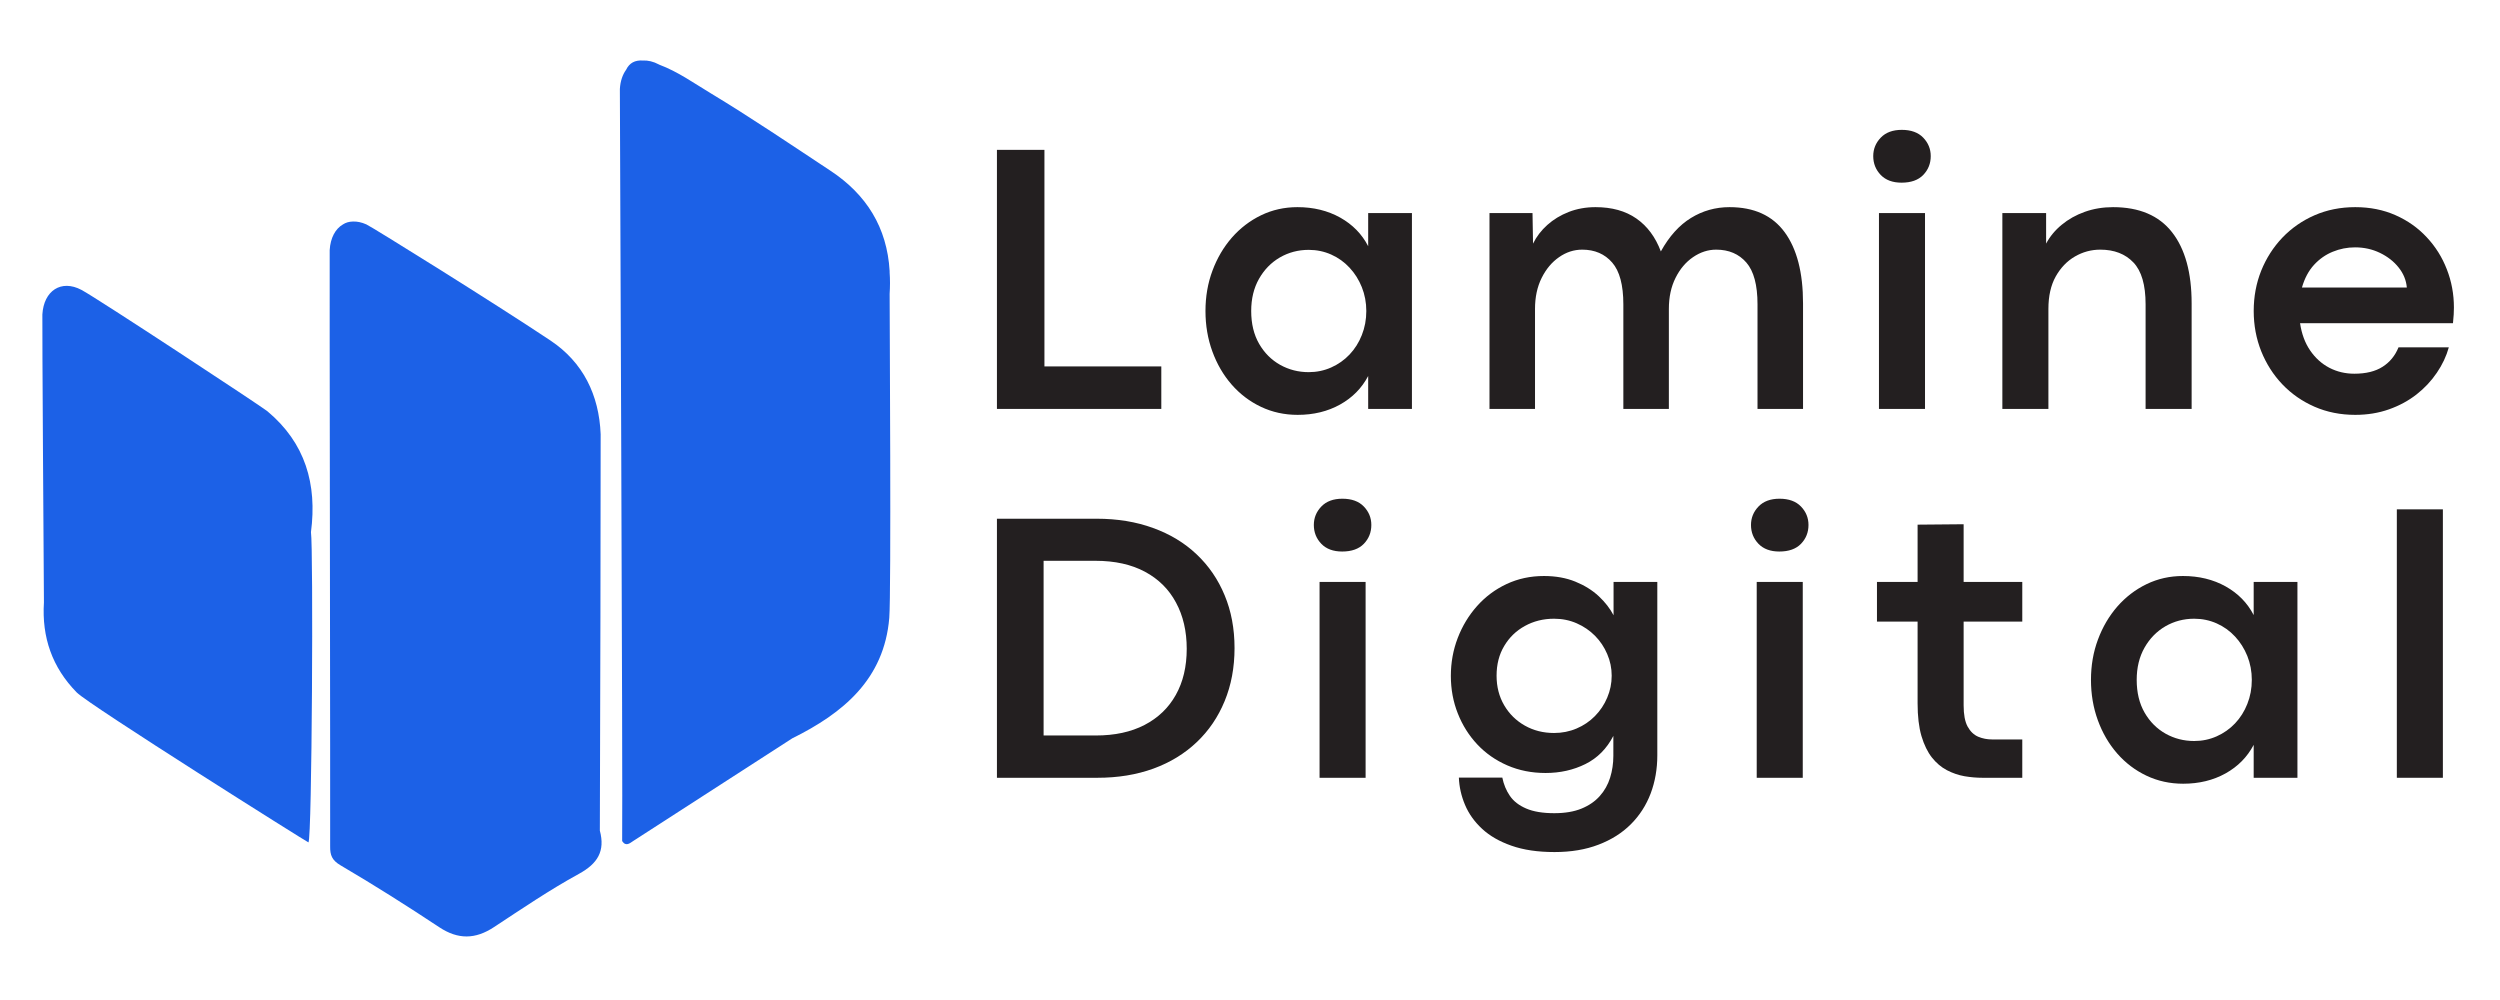 <?xml version="1.0" encoding="UTF-8"?> <svg xmlns="http://www.w3.org/2000/svg" xmlns:xlink="http://www.w3.org/1999/xlink" width="500" zoomAndPan="magnify" viewBox="0 0 375 150" height="200" preserveAspectRatio="xMidYMid meet" version="1.2"><defs><clipPath id="afe858de21"><path d="M 6.238 42 L 47 42 L 47 127 L 6.238 127 Z M 6.238 42 "></path></clipPath><clipPath id="97f11aa30c"><path d="M 49 33 L 91 33 L 91 140.988 L 49 140.988 Z M 49 33 "></path></clipPath><clipPath id="ea9e32cff5"><path d="M 92 9 L 133.738 9 L 133.738 127 L 92 127 Z M 92 9 "></path></clipPath></defs><g id="56d7aed146"><g style="fill:#231f20;fill-opacity:1;"><g transform="translate(144.915, 61.338)"><path style="stroke:none" d="M 29.281 0 L 4.625 0 L 4.625 -38.859 L 11.75 -38.859 L 11.75 -6.375 L 29.281 -6.375 Z M 29.281 0 "></path></g></g><g style="fill:#231f20;fill-opacity:1;"><g transform="translate(178.852, 61.338)"><path style="stroke:none" d="M 15.797 0.891 C 13.816 0.891 11.984 0.488 10.297 -0.312 C 8.609 -1.113 7.141 -2.227 5.891 -3.656 C 4.648 -5.082 3.688 -6.738 3 -8.625 C 2.312 -10.508 1.969 -12.531 1.969 -14.688 C 1.969 -16.844 2.316 -18.859 3.016 -20.734 C 3.711 -22.609 4.68 -24.258 5.922 -25.688 C 7.172 -27.113 8.633 -28.234 10.312 -29.047 C 11.988 -29.859 13.805 -30.266 15.766 -30.266 C 18.172 -30.266 20.305 -29.742 22.172 -28.703 C 24.035 -27.66 25.438 -26.227 26.375 -24.406 L 26.375 -29.375 L 32.938 -29.375 L 32.938 0 L 26.375 0 L 26.375 -4.938 C 25.414 -3.113 24.008 -1.688 22.156 -0.656 C 20.301 0.375 18.18 0.891 15.797 0.891 Z M 17.453 -5.516 C 18.648 -5.516 19.773 -5.75 20.828 -6.219 C 21.879 -6.688 22.797 -7.332 23.578 -8.156 C 24.367 -8.988 24.984 -9.961 25.422 -11.078 C 25.867 -12.191 26.094 -13.395 26.094 -14.688 C 26.094 -15.957 25.867 -17.148 25.422 -18.266 C 24.973 -19.379 24.359 -20.352 23.578 -21.188 C 22.797 -22.031 21.879 -22.688 20.828 -23.156 C 19.773 -23.625 18.648 -23.859 17.453 -23.859 C 15.879 -23.859 14.438 -23.477 13.125 -22.719 C 11.82 -21.957 10.781 -20.891 10 -19.516 C 9.219 -18.141 8.828 -16.531 8.828 -14.688 C 8.828 -12.781 9.223 -11.141 10.016 -9.766 C 10.805 -8.398 11.859 -7.348 13.172 -6.609 C 14.484 -5.879 15.91 -5.516 17.453 -5.516 Z M 17.453 -5.516 "></path></g></g><g style="fill:#231f20;fill-opacity:1;"><g transform="translate(219.361, 61.338)"><path style="stroke:none" d="M 40.062 -30.266 C 43.75 -30.266 46.508 -29.008 48.344 -26.5 C 50.176 -24 51.094 -20.441 51.094 -15.828 L 51.094 0 L 44.266 0 L 44.266 -15.688 C 44.266 -18.582 43.707 -20.672 42.594 -21.953 C 41.477 -23.242 39.969 -23.891 38.062 -23.891 C 36.844 -23.891 35.688 -23.516 34.594 -22.766 C 33.508 -22.023 32.633 -20.988 31.969 -19.656 C 31.301 -18.32 30.969 -16.77 30.969 -15 L 30.969 0 L 24.141 0 L 24.141 -15.688 C 24.141 -18.582 23.582 -20.672 22.469 -21.953 C 21.352 -23.242 19.852 -23.891 17.969 -23.891 C 16.727 -23.891 15.57 -23.516 14.5 -22.766 C 13.426 -22.023 12.555 -20.988 11.891 -19.656 C 11.223 -18.32 10.891 -16.77 10.891 -15 L 10.891 0 L 4.062 0 L 4.062 -29.375 L 10.516 -29.375 L 10.594 -24.797 C 11.113 -25.848 11.828 -26.781 12.734 -27.594 C 13.648 -28.414 14.723 -29.066 15.953 -29.547 C 17.18 -30.023 18.52 -30.266 19.969 -30.266 C 22.426 -30.266 24.469 -29.695 26.094 -28.562 C 27.727 -27.426 28.953 -25.781 29.766 -23.625 C 31.023 -25.895 32.531 -27.566 34.281 -28.641 C 36.039 -29.723 37.969 -30.266 40.062 -30.266 Z M 40.062 -30.266 "></path></g></g><g style="fill:#231f20;fill-opacity:1;"><g transform="translate(277.782, 61.338)"><path style="stroke:none" d="M 7.453 -33.938 C 6.117 -33.938 5.078 -34.32 4.328 -35.094 C 3.578 -35.875 3.203 -36.816 3.203 -37.922 C 3.203 -38.984 3.578 -39.906 4.328 -40.688 C 5.078 -41.469 6.129 -41.859 7.484 -41.859 C 8.879 -41.859 9.953 -41.469 10.703 -40.688 C 11.453 -39.906 11.828 -38.984 11.828 -37.922 C 11.828 -36.816 11.453 -35.875 10.703 -35.094 C 9.953 -34.32 8.867 -33.938 7.453 -33.938 Z M 10.969 0 L 4.062 0 L 4.062 -29.375 L 10.969 -29.375 Z M 10.969 0 "></path></g></g><g style="fill:#231f20;fill-opacity:1;"><g transform="translate(296.292, 61.338)"><path style="stroke:none" d="M 10.969 0 L 4.062 0 L 4.062 -29.375 L 10.625 -29.375 L 10.625 -24.797 C 11.195 -25.867 11.977 -26.812 12.969 -27.625 C 13.957 -28.445 15.109 -29.094 16.422 -29.562 C 17.742 -30.031 19.156 -30.266 20.656 -30.266 C 24.602 -30.266 27.555 -29.008 29.516 -26.5 C 31.473 -24 32.453 -20.441 32.453 -15.828 L 32.453 0 L 25.547 0 L 25.547 -15.688 C 25.547 -18.602 24.938 -20.695 23.719 -21.969 C 22.5 -23.25 20.844 -23.891 18.75 -23.891 C 17.395 -23.891 16.125 -23.547 14.938 -22.859 C 13.758 -22.172 12.801 -21.172 12.062 -19.859 C 11.332 -18.547 10.969 -16.926 10.969 -15 Z M 10.969 0 "></path></g></g><g style="fill:#231f20;fill-opacity:1;"><g transform="translate(336.087, 61.338)"><path style="stroke:none" d="M 32 -15.203 C 32 -14.836 31.988 -14.492 31.969 -14.172 C 31.945 -13.848 31.91 -13.41 31.859 -12.859 L 8.922 -12.859 C 9.16 -11.254 9.664 -9.891 10.438 -8.766 C 11.207 -7.641 12.164 -6.773 13.312 -6.172 C 14.457 -5.578 15.707 -5.281 17.062 -5.281 C 18.812 -5.281 20.227 -5.629 21.312 -6.328 C 22.395 -7.023 23.188 -7.992 23.688 -9.234 L 31.234 -9.234 C 30.867 -7.91 30.27 -6.641 29.438 -5.422 C 28.613 -4.203 27.598 -3.117 26.391 -2.172 C 25.191 -1.234 23.816 -0.488 22.266 0.062 C 20.711 0.613 19.023 0.891 17.203 0.891 C 14.992 0.891 12.957 0.484 11.094 -0.328 C 9.238 -1.141 7.629 -2.258 6.266 -3.688 C 4.91 -5.113 3.852 -6.77 3.094 -8.656 C 2.344 -10.539 1.969 -12.551 1.969 -14.688 C 1.969 -16.844 2.344 -18.859 3.094 -20.734 C 3.852 -22.609 4.91 -24.258 6.266 -25.688 C 7.629 -27.113 9.238 -28.234 11.094 -29.047 C 12.957 -29.859 14.992 -30.266 17.203 -30.266 C 19.41 -30.266 21.422 -29.863 23.234 -29.062 C 25.055 -28.258 26.617 -27.156 27.922 -25.75 C 29.234 -24.352 30.238 -22.75 30.938 -20.938 C 31.645 -19.133 32 -17.223 32 -15.203 Z M 9.203 -18.203 L 24.938 -18.203 C 24.844 -19.305 24.43 -20.312 23.703 -21.219 C 22.984 -22.125 22.051 -22.852 20.906 -23.406 C 19.77 -23.957 18.523 -24.234 17.172 -24.234 C 16.004 -24.234 14.891 -24.016 13.828 -23.578 C 12.766 -23.148 11.828 -22.492 11.016 -21.609 C 10.203 -20.723 9.598 -19.586 9.203 -18.203 Z M 9.203 -18.203 "></path></g></g><g style="fill:#231f20;fill-opacity:1;"><g transform="translate(144.915, 116.667)"><path style="stroke:none" d="M 19.688 0 L 4.625 0 L 4.625 -38.859 L 19.594 -38.859 C 22.695 -38.859 25.516 -38.395 28.047 -37.469 C 30.586 -36.551 32.766 -35.234 34.578 -33.516 C 36.398 -31.797 37.801 -29.75 38.781 -27.375 C 39.77 -25.008 40.266 -22.367 40.266 -19.453 C 40.266 -16.547 39.77 -13.895 38.781 -11.5 C 37.801 -9.113 36.406 -7.062 34.594 -5.344 C 32.789 -3.625 30.625 -2.301 28.094 -1.375 C 25.57 -0.457 22.77 0 19.688 0 Z M 11.625 -32.547 L 11.625 -6.344 L 19.453 -6.344 C 22.297 -6.344 24.734 -6.867 26.766 -7.922 C 28.805 -8.984 30.367 -10.484 31.453 -12.422 C 32.547 -14.367 33.094 -16.676 33.094 -19.344 C 33.094 -21.988 32.555 -24.301 31.484 -26.281 C 30.422 -28.27 28.867 -29.812 26.828 -30.906 C 24.785 -32 22.312 -32.547 19.406 -32.547 Z M 11.625 -32.547 "></path></g></g><g style="fill:#231f20;fill-opacity:1;"><g transform="translate(193.872, 116.667)"><path style="stroke:none" d="M 7.453 -33.938 C 6.117 -33.938 5.078 -34.32 4.328 -35.094 C 3.578 -35.875 3.203 -36.816 3.203 -37.922 C 3.203 -38.984 3.578 -39.906 4.328 -40.688 C 5.078 -41.469 6.129 -41.859 7.484 -41.859 C 8.879 -41.859 9.953 -41.469 10.703 -40.688 C 11.453 -39.906 11.828 -38.984 11.828 -37.922 C 11.828 -36.816 11.453 -35.875 10.703 -35.094 C 9.953 -34.32 8.867 -33.938 7.453 -33.938 Z M 10.969 0 L 4.062 0 L 4.062 -29.375 L 10.969 -29.375 Z M 10.969 0 "></path></g></g><g style="fill:#231f20;fill-opacity:1;"><g transform="translate(215.659, 116.667)"><path style="stroke:none" d="M 17.516 11.141 C 15.004 11.141 12.852 10.82 11.062 10.188 C 9.27 9.562 7.801 8.719 6.656 7.656 C 5.508 6.594 4.656 5.395 4.094 4.062 C 3.531 2.727 3.223 1.363 3.172 -0.031 L 9.688 -0.031 C 9.895 1 10.273 1.914 10.828 2.719 C 11.379 3.52 12.191 4.148 13.266 4.609 C 14.348 5.078 15.754 5.312 17.484 5.312 C 19.086 5.312 20.445 5.082 21.562 4.625 C 22.688 4.164 23.602 3.535 24.312 2.734 C 25.02 1.941 25.535 1.023 25.859 -0.016 C 26.18 -1.055 26.344 -2.145 26.344 -3.281 L 26.344 -6.281 C 25.352 -4.363 23.957 -2.957 22.156 -2.062 C 20.352 -1.164 18.359 -0.719 16.172 -0.719 C 14.098 -0.719 12.188 -1.098 10.438 -1.859 C 8.695 -2.617 7.195 -3.664 5.938 -5 C 4.688 -6.332 3.711 -7.879 3.016 -9.641 C 2.316 -11.398 1.969 -13.281 1.969 -15.281 C 1.969 -17.281 2.312 -19.176 3 -20.969 C 3.688 -22.758 4.648 -24.352 5.891 -25.75 C 7.141 -27.156 8.617 -28.258 10.328 -29.062 C 12.035 -29.863 13.906 -30.266 15.938 -30.266 C 17.695 -30.266 19.266 -29.984 20.641 -29.422 C 22.023 -28.859 23.195 -28.129 24.156 -27.234 C 25.113 -26.336 25.852 -25.383 26.375 -24.375 L 26.375 -29.375 L 32.938 -29.375 L 32.938 -3.375 C 32.938 -1.312 32.602 0.598 31.938 2.359 C 31.27 4.117 30.281 5.656 28.969 6.969 C 27.656 8.281 26.039 9.301 24.125 10.031 C 22.207 10.77 20.004 11.141 17.516 11.141 Z M 17.453 -6.719 C 18.648 -6.719 19.773 -6.941 20.828 -7.391 C 21.879 -7.836 22.797 -8.457 23.578 -9.25 C 24.367 -10.051 24.984 -10.973 25.422 -12.016 C 25.867 -13.055 26.094 -14.156 26.094 -15.312 C 26.094 -16.457 25.867 -17.539 25.422 -18.562 C 24.984 -19.594 24.375 -20.504 23.594 -21.297 C 22.812 -22.086 21.895 -22.711 20.844 -23.172 C 19.801 -23.629 18.672 -23.859 17.453 -23.859 C 15.836 -23.859 14.375 -23.492 13.062 -22.766 C 11.758 -22.047 10.727 -21.047 9.969 -19.766 C 9.207 -18.492 8.828 -17.008 8.828 -15.312 C 8.828 -13.656 9.207 -12.176 9.969 -10.875 C 10.727 -9.582 11.758 -8.566 13.062 -7.828 C 14.375 -7.086 15.836 -6.719 17.453 -6.719 Z M 17.453 -6.719 "></path></g></g><g style="fill:#231f20;fill-opacity:1;"><g transform="translate(259.445, 116.667)"><path style="stroke:none" d="M 7.453 -33.938 C 6.117 -33.938 5.078 -34.32 4.328 -35.094 C 3.578 -35.875 3.203 -36.816 3.203 -37.922 C 3.203 -38.984 3.578 -39.906 4.328 -40.688 C 5.078 -41.469 6.129 -41.859 7.484 -41.859 C 8.879 -41.859 9.953 -41.469 10.703 -40.688 C 11.453 -39.906 11.828 -38.984 11.828 -37.922 C 11.828 -36.816 11.453 -35.875 10.703 -35.094 C 9.953 -34.32 8.867 -33.938 7.453 -33.938 Z M 10.969 0 L 4.062 0 L 4.062 -29.375 L 10.969 -29.375 Z M 10.969 0 "></path></g></g><g style="fill:#231f20;fill-opacity:1;"><g transform="translate(281.233, 116.667)"><path style="stroke:none" d="M 22.109 0 L 16.141 0 C 15.266 0 14.363 -0.078 13.438 -0.234 C 12.52 -0.398 11.641 -0.703 10.797 -1.141 C 9.961 -1.578 9.219 -2.207 8.562 -3.031 C 7.906 -3.863 7.379 -4.941 6.984 -6.266 C 6.598 -7.586 6.406 -9.223 6.406 -11.172 L 6.406 -23.422 L 0.312 -23.422 L 0.312 -29.375 L 6.406 -29.375 L 6.406 -37.969 L 13.312 -38.031 L 13.312 -29.375 L 22.109 -29.375 L 22.109 -23.422 L 13.312 -23.422 L 13.312 -10.859 C 13.312 -9.484 13.508 -8.426 13.906 -7.688 C 14.312 -6.945 14.844 -6.438 15.5 -6.156 C 16.156 -5.883 16.848 -5.75 17.578 -5.75 L 22.109 -5.75 Z M 22.109 0 "></path></g></g><g style="fill:#231f20;fill-opacity:1;"><g transform="translate(311.677, 116.667)"><path style="stroke:none" d="M 15.797 0.891 C 13.816 0.891 11.984 0.488 10.297 -0.312 C 8.609 -1.113 7.141 -2.227 5.891 -3.656 C 4.648 -5.082 3.688 -6.738 3 -8.625 C 2.312 -10.508 1.969 -12.531 1.969 -14.688 C 1.969 -16.844 2.316 -18.859 3.016 -20.734 C 3.711 -22.609 4.68 -24.258 5.922 -25.688 C 7.172 -27.113 8.633 -28.234 10.312 -29.047 C 11.988 -29.859 13.805 -30.266 15.766 -30.266 C 18.172 -30.266 20.305 -29.742 22.172 -28.703 C 24.035 -27.66 25.438 -26.227 26.375 -24.406 L 26.375 -29.375 L 32.938 -29.375 L 32.938 0 L 26.375 0 L 26.375 -4.938 C 25.414 -3.113 24.008 -1.688 22.156 -0.656 C 20.301 0.375 18.18 0.891 15.797 0.891 Z M 17.453 -5.516 C 18.648 -5.516 19.773 -5.75 20.828 -6.219 C 21.879 -6.688 22.797 -7.332 23.578 -8.156 C 24.367 -8.988 24.984 -9.961 25.422 -11.078 C 25.867 -12.191 26.094 -13.395 26.094 -14.688 C 26.094 -15.957 25.867 -17.148 25.422 -18.266 C 24.973 -19.379 24.359 -20.352 23.578 -21.188 C 22.797 -22.031 21.879 -22.688 20.828 -23.156 C 19.773 -23.625 18.648 -23.859 17.453 -23.859 C 15.879 -23.859 14.438 -23.477 13.125 -22.719 C 11.82 -21.957 10.781 -20.891 10 -19.516 C 9.219 -18.141 8.828 -16.531 8.828 -14.688 C 8.828 -12.781 9.223 -11.141 10.016 -9.766 C 10.805 -8.398 11.859 -7.348 13.172 -6.609 C 14.484 -5.879 15.91 -5.516 17.453 -5.516 Z M 17.453 -5.516 "></path></g></g><g style="fill:#231f20;fill-opacity:1;"><g transform="translate(355.463, 116.667)"><path style="stroke:none" d="M 10.969 0 L 4.062 0 L 4.062 -40.266 L 10.969 -40.266 Z M 10.969 0 "></path></g></g><g clip-rule="nonzero" clip-path="url(#afe858de21)"><path style=" stroke:none;fill-rule:nonzero;fill:#1c61e7;fill-opacity:1;" d="M 40.094 61.676 C 39.309 61.02 14.648 44.777 12.219 43.484 C 9.164 41.867 6.562 43.617 6.355 47.172 C 6.309 48 6.57 87.68 6.59 90.355 C 6.258 95.582 7.824 100.117 11.516 103.875 C 13.309 105.711 46.234 126.426 46.266 126.359 C 46.809 125.867 47.008 82.266 46.645 79.816 C 47.586 72.637 45.809 66.441 40.094 61.676 Z M 40.094 61.676 "></path></g><g clip-rule="nonzero" clip-path="url(#97f11aa30c)"><path style=" stroke:none;fill-rule:nonzero;fill:#1c61e7;fill-opacity:1;" d="M 89.977 124.594 C 90.023 117.785 90.125 65.66 90.098 65.137 C 89.863 59.234 87.461 54.344 82.57 51.078 C 74.137 45.453 55.57 33.898 54.953 33.66 C 54.238 33.34 53.559 33.203 52.934 33.23 C 52.363 33.242 51.863 33.383 51.434 33.668 C 50.312 34.32 49.562 35.672 49.453 37.512 C 49.414 38.203 49.559 123.715 49.523 126.957 C 49.508 128.262 49.781 129.035 51.086 129.801 C 56.102 132.746 61.023 135.859 65.875 139.074 C 68.719 140.961 71.305 140.91 74.105 139.062 C 78.285 136.312 82.441 133.488 86.824 131.086 C 89.652 129.539 90.797 127.672 89.977 124.594 Z M 89.977 124.594 "></path></g><g clip-rule="nonzero" clip-path="url(#ea9e32cff5)"><path style=" stroke:none;fill-rule:nonzero;fill:#1c61e7;fill-opacity:1;" d="M 133.445 44.078 C 133.516 42.984 133.52 41.91 133.445 40.867 C 133.445 40.793 133.445 40.719 133.445 40.648 C 133.059 34.113 129.957 29.164 124.566 25.609 C 118.609 21.676 112.699 17.668 106.59 13.98 C 104.094 12.477 101.688 10.75 98.895 9.703 C 98.879 9.695 98.855 9.68 98.84 9.672 C 97.988 9.219 97.176 9.039 96.438 9.078 C 95.246 9 94.414 9.434 93.914 10.469 C 93.387 11.195 93.047 12.172 92.98 13.355 C 92.961 13.676 93.434 119.125 93.324 126.164 C 93.898 127.043 94.492 126.465 95.008 126.133 C 102.957 121.016 110.898 115.879 118.84 110.75 C 126.477 106.969 132.625 101.895 133.391 92.684 C 133.699 88.949 133.445 47.902 133.445 44.078 Z M 133.445 44.078 "></path></g></g></svg> 